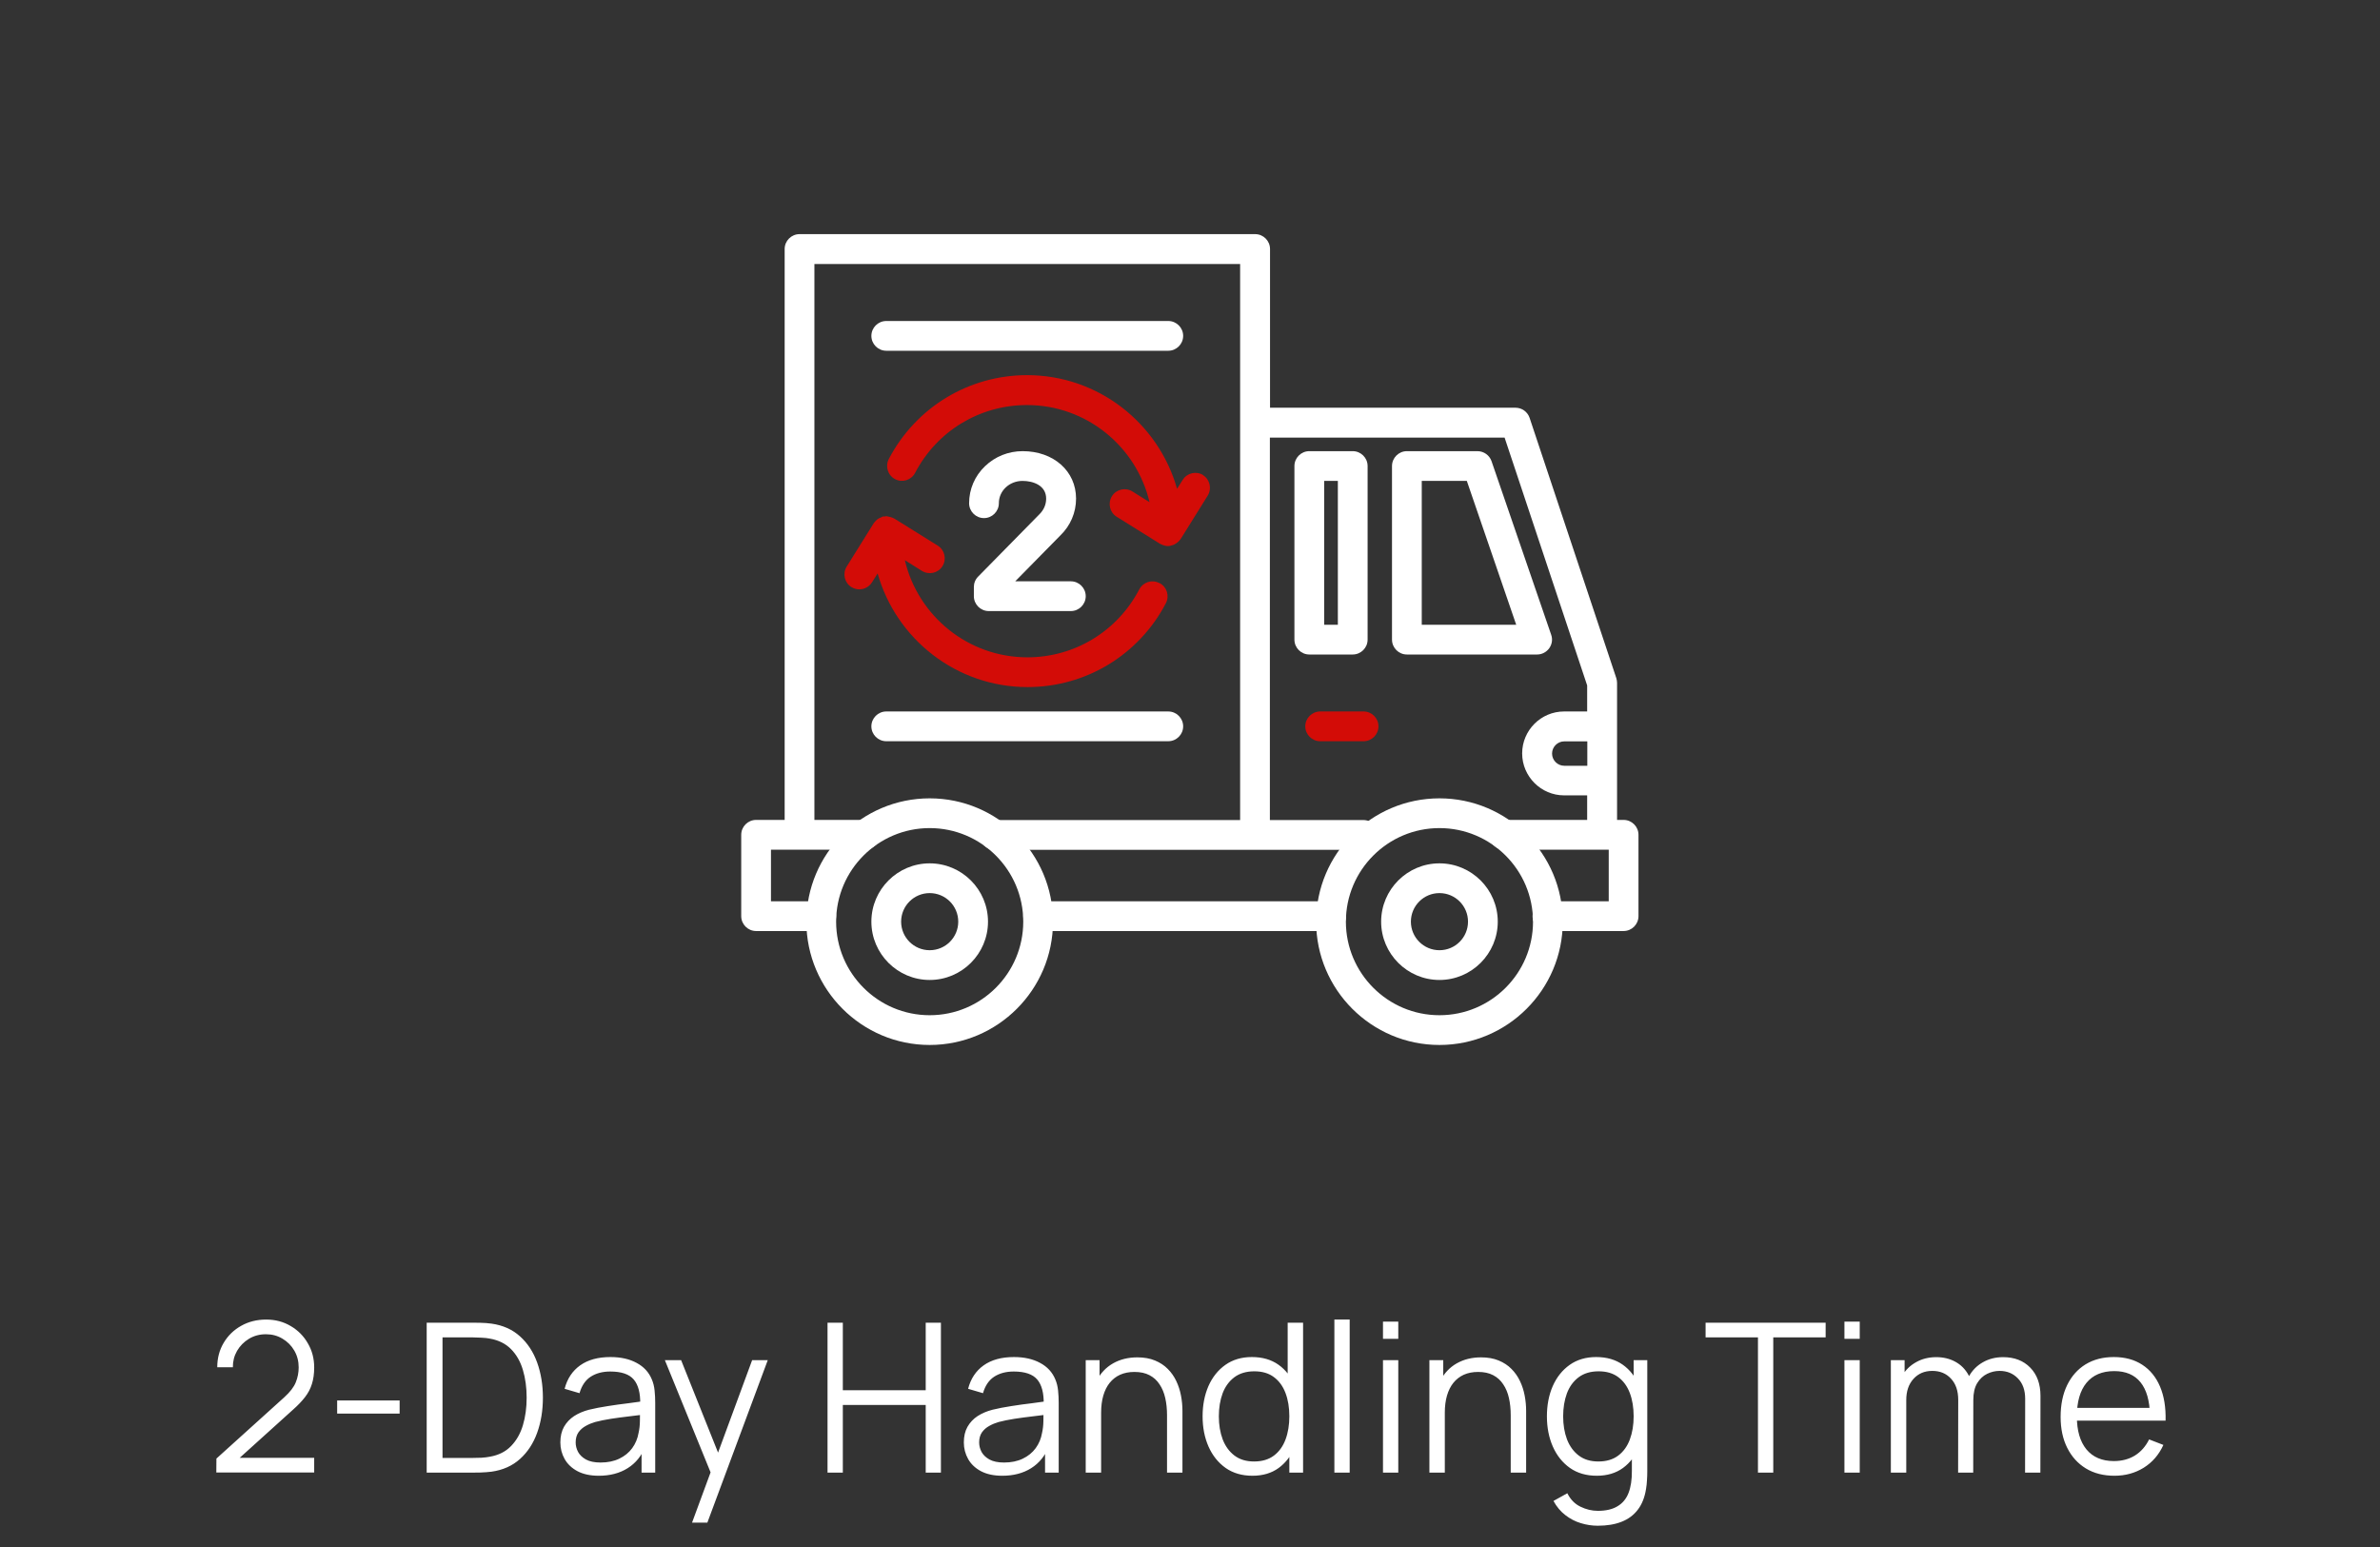 <svg xmlns="http://www.w3.org/2000/svg" fill="none" viewBox="0 0 160 104" height="104" width="160">
<rect x="0" y="0" width="160" height="104" fill="#333333" stroke="none"/>
<path fill="white" d="M78.54 23.58H59.58C59.03 23.58 58.58 23.13 58.58 22.58C58.58 22.03 59.03 21.58 59.58 21.58H78.54C79.09 21.58 79.54 22.03 79.54 22.58C79.54 23.13 79.09 23.58 78.54 23.58Z"></path>
<path fill="white" d="M78.54 49.83H59.58C59.03 49.83 58.58 49.38 58.58 48.83C58.58 48.28 59.03 47.83 59.58 47.83H78.54C79.09 47.83 79.54 48.28 79.54 48.83C79.54 49.38 79.09 49.83 78.54 49.83Z"></path>
<path fill="white" d="M103.33 44H94.58C94.03 44 93.58 43.55 93.58 43V31.33C93.58 30.78 94.03 30.33 94.58 30.33H99.32C99.75 30.33 100.13 30.6 100.27 31L104.28 42.67C104.39 42.98 104.34 43.31 104.15 43.58C103.96 43.84 103.66 44 103.34 44H103.33ZM95.58 42H101.93L98.61 32.33H95.58V42Z"></path>
<path fill="#D30C07" d="M91.67 49.83H88.75C88.2 49.83 87.75 49.38 87.75 48.83C87.75 48.28 88.2 47.83 88.75 47.83H91.67C92.22 47.83 92.67 48.28 92.67 48.83C92.67 49.38 92.22 49.83 91.67 49.83Z"></path>
<path fill="white" d="M89.49 60.59H69.79C69.24 60.59 68.79 61.04 68.79 61.59C68.79 62.14 69.24 62.59 69.79 62.59H89.49C90.04 62.59 90.49 62.14 90.49 61.59C90.49 61.04 90.04 60.59 89.49 60.59Z"></path>
<path fill="white" d="M109.17 55.12H108.71V45.91C108.71 45.8 108.69 45.7 108.66 45.59L102.83 28.09C102.69 27.68 102.31 27.41 101.88 27.41H85.38V16.74C85.38 16.19 84.93 15.74 84.38 15.74H53.75C53.2 15.74 52.75 16.19 52.75 16.74V55.12H50.83C50.28 55.12 49.83 55.57 49.83 56.12V61.59C49.83 62.14 50.28 62.59 50.83 62.59H55.21C55.76 62.59 56.21 62.14 56.21 61.59C56.21 61.04 55.76 60.59 55.21 60.59H51.83V57.12H58.14C58.69 57.12 59.14 56.67 59.14 56.12C59.14 55.57 58.69 55.12 58.14 55.12H54.75V17.75H83.37V55.13H66.86C66.31 55.13 65.86 55.58 65.86 56.13C65.86 56.68 66.31 57.13 66.86 57.13H91.66C92.21 57.13 92.66 56.68 92.66 56.13C92.66 55.58 92.21 55.13 91.66 55.13H85.37V29.42H101.15L106.7 46.08V47.83H105.15C103.59 47.83 102.33 49.1 102.33 50.65C102.33 52.2 103.6 53.47 105.15 53.47H106.7V55.12H101.12C100.57 55.12 100.12 55.57 100.12 56.12C100.12 56.67 100.57 57.12 101.12 57.12H108.15V60.59H104.03C103.48 60.59 103.03 61.04 103.03 61.59C103.03 62.14 103.48 62.59 104.03 62.59H109.15C109.7 62.59 110.15 62.14 110.15 61.59V56.12C110.15 55.57 109.7 55.12 109.15 55.12H109.17ZM106.71 51.48H105.16C104.71 51.48 104.34 51.11 104.34 50.66C104.34 50.21 104.71 49.84 105.16 49.84H106.71V51.49V51.48Z"></path>
<path fill="white" d="M62.5 65.88C60.34 65.88 58.58 64.12 58.58 61.96C58.58 59.8 60.34 58.04 62.5 58.04C64.66 58.04 66.42 59.8 66.42 61.96C66.42 64.12 64.66 65.88 62.5 65.88ZM62.5 60.04C61.44 60.04 60.58 60.9 60.58 61.96C60.58 63.02 61.44 63.88 62.5 63.88C63.56 63.88 64.42 63.02 64.42 61.96C64.42 60.9 63.56 60.04 62.5 60.04Z"></path>
<path fill="white" d="M96.77 65.88C94.61 65.88 92.85 64.12 92.85 61.96C92.85 59.8 94.61 58.04 96.77 58.04C98.93 58.04 100.69 59.8 100.69 61.96C100.69 64.12 98.93 65.88 96.77 65.88ZM96.77 60.04C95.71 60.04 94.85 60.9 94.85 61.96C94.85 63.02 95.71 63.88 96.77 63.88C97.83 63.88 98.69 63.02 98.69 61.96C98.69 60.9 97.83 60.04 96.77 60.04Z"></path>
<path fill="white" d="M90.94 44H88.02C87.47 44 87.02 43.55 87.02 43V31.33C87.02 30.78 87.47 30.33 88.02 30.33H90.94C91.49 30.33 91.94 30.78 91.94 31.33V43C91.94 43.55 91.49 44 90.94 44ZM89.02 42H89.94V32.33H89.02V42Z"></path>
<path fill="white" d="M71.98 41.08H66.47C65.92 41.08 65.47 40.63 65.47 40.08V39.46C65.47 39.2 65.57 38.95 65.76 38.76L69.86 34.59C70.17 34.29 70.33 33.92 70.33 33.52C70.33 32.64 69.47 32.33 68.74 32.33C68.31 32.33 67.9 32.49 67.6 32.78C67.31 33.06 67.15 33.43 67.15 33.83C67.15 34.38 66.7 34.83 66.15 34.83C65.6 34.83 65.15 34.38 65.15 33.83C65.15 32.89 65.53 32 66.22 31.34C66.9 30.69 67.79 30.33 68.75 30.33C70.83 30.33 72.34 31.67 72.34 33.52C72.34 34.46 71.96 35.35 71.27 36.01L68.25 39.08H71.99C72.54 39.08 72.99 39.53 72.99 40.08C72.99 40.63 72.54 41.08 71.99 41.08H71.98Z"></path>
<path fill="#D30C07" d="M80.89 31.94C80.42 31.65 79.8 31.79 79.51 32.26L79.13 32.86C77.89 28.46 73.84 25.22 69.05 25.22C65.13 25.22 61.57 27.38 59.75 30.86C59.5 31.35 59.68 31.95 60.17 32.21C60.66 32.47 61.26 32.28 61.52 31.79C62.99 28.97 65.87 27.23 69.04 27.23C73.04 27.23 76.4 30.02 77.28 33.76L76.13 33.04C75.66 32.75 75.04 32.89 74.75 33.36C74.46 33.83 74.6 34.45 75.07 34.74L77.99 36.56C77.99 36.56 78.05 36.59 78.08 36.6C78.11 36.62 78.14 36.63 78.17 36.64C78.28 36.68 78.4 36.71 78.51 36.71C78.63 36.71 78.74 36.68 78.85 36.64C78.88 36.64 78.9 36.62 78.93 36.61C79.03 36.56 79.12 36.5 79.21 36.42C79.22 36.41 79.23 36.39 79.25 36.38C79.29 36.34 79.33 36.29 79.37 36.24L81.19 33.32C81.48 32.85 81.34 32.23 80.87 31.94H80.89Z"></path>
<path fill="#D30C07" d="M77.94 39.2C77.45 38.94 76.85 39.13 76.59 39.62C75.12 42.44 72.24 44.19 69.07 44.19C65.07 44.19 61.71 41.4 60.83 37.66L61.98 38.38C62.45 38.67 63.07 38.53 63.36 38.06C63.65 37.59 63.51 36.97 63.04 36.68L60.12 34.86C60.12 34.86 60.07 34.84 60.05 34.83C59.99 34.8 59.93 34.78 59.86 34.76C59.8 34.74 59.74 34.73 59.67 34.72C59.64 34.72 59.62 34.7 59.59 34.7C59.55 34.7 59.52 34.72 59.48 34.72C59.44 34.72 59.4 34.72 59.36 34.72C59.33 34.72 59.31 34.75 59.28 34.76C59.22 34.78 59.16 34.81 59.1 34.84C59.05 34.87 58.99 34.9 58.95 34.94C58.9 34.98 58.86 35.03 58.81 35.09C58.79 35.12 58.75 35.14 58.74 35.17L56.92 38.09C56.63 38.56 56.77 39.18 57.24 39.47C57.41 39.57 57.59 39.62 57.77 39.62C58.1 39.62 58.43 39.45 58.62 39.15L59 38.55C60.24 42.95 64.29 46.19 69.08 46.19C73 46.19 76.56 44.03 78.38 40.55C78.63 40.06 78.45 39.46 77.96 39.2H77.94Z"></path>
<path fill="white" d="M62.5 70.25C57.93 70.25 54.21 66.53 54.21 61.96C54.21 57.39 57.93 53.67 62.5 53.67C67.07 53.67 70.79 57.39 70.79 61.96C70.79 66.53 67.07 70.25 62.5 70.25ZM62.5 55.67C59.03 55.67 56.21 58.49 56.21 61.96C56.21 65.43 59.03 68.25 62.5 68.25C65.97 68.25 68.79 65.43 68.79 61.96C68.79 58.49 65.97 55.67 62.5 55.67Z"></path>
<path fill="white" d="M96.77 70.25C92.2 70.25 88.48 66.53 88.48 61.96C88.48 57.39 92.2 53.67 96.77 53.67C101.34 53.67 105.06 57.39 105.06 61.96C105.06 66.53 101.34 70.25 96.77 70.25ZM96.77 55.67C93.3 55.67 90.48 58.49 90.48 61.96C90.48 65.43 93.3 68.25 96.77 68.25C100.24 68.25 103.06 65.43 103.06 61.96C103.06 58.49 100.24 55.67 96.77 55.67Z"></path>
<path fill="white" d="M14.542 98.993L14.549 98.055L19.106 93.939C19.498 93.584 19.757 93.248 19.883 92.931C20.014 92.609 20.079 92.273 20.079 91.923C20.079 91.508 19.981 91.132 19.785 90.796C19.589 90.46 19.325 90.194 18.994 89.998C18.663 89.797 18.291 89.697 17.881 89.697C17.451 89.697 17.069 89.8 16.733 90.005C16.397 90.21 16.131 90.481 15.935 90.817C15.743 91.153 15.65 91.519 15.655 91.916H14.605C14.605 91.305 14.749 90.756 15.039 90.271C15.328 89.786 15.72 89.405 16.215 89.13C16.709 88.85 17.27 88.71 17.895 88.71C18.506 88.71 19.055 88.855 19.54 89.144C20.03 89.429 20.415 89.816 20.695 90.306C20.98 90.791 21.122 91.333 21.122 91.93C21.122 92.35 21.07 92.721 20.968 93.043C20.87 93.36 20.713 93.657 20.499 93.932C20.289 94.203 20.02 94.483 19.694 94.772L15.648 98.426L15.487 98.006H21.122V98.993H14.542ZM22.666 95.031V94.149H26.866V95.031H22.666ZM28.685 99V88.92H31.744C31.851 88.92 32.033 88.922 32.29 88.927C32.551 88.932 32.801 88.95 33.039 88.983C33.804 89.09 34.444 89.375 34.957 89.837C35.47 90.299 35.855 90.887 36.112 91.601C36.369 92.315 36.497 93.101 36.497 93.96C36.497 94.819 36.369 95.605 36.112 96.319C35.855 97.033 35.47 97.621 34.957 98.083C34.444 98.545 33.804 98.83 33.039 98.937C32.806 98.965 32.556 98.984 32.29 98.993C32.024 98.998 31.842 99 31.744 99H28.685ZM29.749 98.013H31.744C31.935 98.013 32.141 98.008 32.36 97.999C32.584 97.985 32.775 97.962 32.934 97.929C33.522 97.826 33.996 97.588 34.355 97.215C34.719 96.842 34.985 96.375 35.153 95.815C35.321 95.25 35.405 94.632 35.405 93.96C35.405 93.283 35.321 92.663 35.153 92.098C34.985 91.533 34.719 91.067 34.355 90.698C33.991 90.329 33.517 90.094 32.934 89.991C32.775 89.958 32.582 89.937 32.353 89.928C32.129 89.914 31.926 89.907 31.744 89.907H29.749V98.013ZM40.254 99.21C39.685 99.21 39.207 99.107 38.819 98.902C38.437 98.697 38.15 98.424 37.958 98.083C37.767 97.742 37.671 97.371 37.671 96.97C37.671 96.559 37.753 96.209 37.916 95.92C38.084 95.626 38.311 95.386 38.595 95.199C38.885 95.012 39.218 94.87 39.596 94.772C39.979 94.679 40.401 94.597 40.863 94.527C41.33 94.452 41.785 94.389 42.228 94.338C42.676 94.282 43.068 94.228 43.404 94.177L43.04 94.401C43.054 93.654 42.91 93.101 42.606 92.742C42.303 92.383 41.776 92.203 41.024 92.203C40.506 92.203 40.068 92.32 39.708 92.553C39.354 92.786 39.104 93.155 38.959 93.659L37.958 93.365C38.131 92.688 38.479 92.163 39.001 91.79C39.524 91.417 40.203 91.23 41.038 91.23C41.729 91.23 42.315 91.361 42.795 91.622C43.281 91.879 43.624 92.252 43.824 92.742C43.918 92.961 43.978 93.206 44.006 93.477C44.034 93.748 44.048 94.023 44.048 94.303V99H43.131V97.103L43.397 97.215C43.141 97.864 42.742 98.358 42.2 98.699C41.659 99.04 41.01 99.21 40.254 99.21ZM40.373 98.321C40.854 98.321 41.274 98.235 41.633 98.062C41.993 97.889 42.282 97.654 42.501 97.355C42.721 97.052 42.863 96.711 42.928 96.333C42.984 96.09 43.015 95.824 43.019 95.535C43.024 95.241 43.026 95.022 43.026 94.877L43.418 95.08C43.068 95.127 42.688 95.173 42.277 95.22C41.871 95.267 41.47 95.32 41.073 95.381C40.681 95.442 40.327 95.514 40.009 95.598C39.795 95.659 39.587 95.745 39.386 95.857C39.186 95.964 39.02 96.109 38.889 96.291C38.763 96.473 38.7 96.699 38.7 96.97C38.7 97.189 38.754 97.402 38.861 97.607C38.973 97.812 39.151 97.983 39.393 98.118C39.641 98.253 39.967 98.321 40.373 98.321ZM46.525 102.36L47.988 98.391L48.009 99.567L44.698 91.44H45.79L48.506 98.237H48.058L50.564 91.44H51.614L47.554 102.36H46.525ZM55.632 99V88.92H56.661V93.463H62.233V88.92H63.255V99H62.233V94.45H56.661V99H55.632ZM67.379 99.21C66.81 99.21 66.332 99.107 65.944 98.902C65.562 98.697 65.275 98.424 65.083 98.083C64.892 97.742 64.796 97.371 64.796 96.97C64.796 96.559 64.878 96.209 65.041 95.92C65.209 95.626 65.436 95.386 65.72 95.199C66.01 95.012 66.343 94.87 66.721 94.772C67.104 94.679 67.526 94.597 67.988 94.527C68.455 94.452 68.91 94.389 69.353 94.338C69.801 94.282 70.193 94.228 70.529 94.177L70.165 94.401C70.179 93.654 70.035 93.101 69.731 92.742C69.428 92.383 68.901 92.203 68.149 92.203C67.631 92.203 67.193 92.32 66.833 92.553C66.479 92.786 66.229 93.155 66.084 93.659L65.083 93.365C65.256 92.688 65.604 92.163 66.126 91.79C66.649 91.417 67.328 91.23 68.163 91.23C68.854 91.23 69.44 91.361 69.92 91.622C70.406 91.879 70.749 92.252 70.949 92.742C71.043 92.961 71.103 93.206 71.131 93.477C71.159 93.748 71.173 94.023 71.173 94.303V99H70.256V97.103L70.522 97.215C70.266 97.864 69.867 98.358 69.325 98.699C68.784 99.04 68.135 99.21 67.379 99.21ZM67.498 98.321C67.979 98.321 68.399 98.235 68.758 98.062C69.118 97.889 69.407 97.654 69.626 97.355C69.846 97.052 69.988 96.711 70.053 96.333C70.109 96.09 70.14 95.824 70.144 95.535C70.149 95.241 70.151 95.022 70.151 94.877L70.543 95.08C70.193 95.127 69.813 95.173 69.402 95.22C68.996 95.267 68.595 95.32 68.198 95.381C67.806 95.442 67.452 95.514 67.134 95.598C66.92 95.659 66.712 95.745 66.511 95.857C66.311 95.964 66.145 96.109 66.014 96.291C65.888 96.473 65.825 96.699 65.825 96.97C65.825 97.189 65.879 97.402 65.986 97.607C66.098 97.812 66.276 97.983 66.518 98.118C66.766 98.253 67.092 98.321 67.498 98.321ZM78.456 99V95.143C78.456 94.723 78.416 94.338 78.337 93.988C78.257 93.633 78.129 93.325 77.952 93.064C77.779 92.798 77.553 92.593 77.273 92.448C76.997 92.303 76.661 92.231 76.265 92.231C75.901 92.231 75.579 92.294 75.299 92.42C75.023 92.546 74.79 92.728 74.599 92.966C74.412 93.199 74.27 93.484 74.172 93.82C74.074 94.156 74.025 94.539 74.025 94.968L73.297 94.807C73.297 94.032 73.432 93.381 73.703 92.854C73.973 92.327 74.347 91.928 74.823 91.657C75.299 91.386 75.845 91.251 76.461 91.251C76.913 91.251 77.308 91.321 77.644 91.461C77.984 91.601 78.271 91.79 78.505 92.028C78.743 92.266 78.934 92.539 79.079 92.847C79.223 93.15 79.328 93.475 79.394 93.82C79.459 94.161 79.492 94.501 79.492 94.842V99H78.456ZM72.989 99V91.44H73.92V93.302H74.025V99H72.989ZM84.2 99.21C83.495 99.21 82.893 99.035 82.394 98.685C81.895 98.33 81.512 97.852 81.246 97.25C80.98 96.648 80.847 95.969 80.847 95.213C80.847 94.462 80.978 93.785 81.239 93.183C81.505 92.581 81.885 92.105 82.38 91.755C82.875 91.405 83.467 91.23 84.158 91.23C84.867 91.23 85.465 91.403 85.95 91.748C86.435 92.093 86.802 92.567 87.049 93.169C87.301 93.766 87.427 94.448 87.427 95.213C87.427 95.964 87.303 96.643 87.056 97.25C86.809 97.852 86.445 98.33 85.964 98.685C85.483 99.035 84.895 99.21 84.2 99.21ZM84.305 98.251C84.842 98.251 85.285 98.12 85.635 97.859C85.985 97.598 86.246 97.238 86.419 96.781C86.592 96.319 86.678 95.796 86.678 95.213C86.678 94.62 86.592 94.098 86.419 93.645C86.246 93.188 85.985 92.831 85.635 92.574C85.29 92.317 84.853 92.189 84.326 92.189C83.785 92.189 83.337 92.322 82.982 92.588C82.627 92.854 82.364 93.216 82.191 93.673C82.023 94.13 81.939 94.644 81.939 95.213C81.939 95.787 82.025 96.305 82.198 96.767C82.375 97.224 82.639 97.586 82.989 97.852C83.339 98.118 83.778 98.251 84.305 98.251ZM86.678 99V93.309H86.566V88.92H87.602V99H86.678ZM89.706 99V88.71H90.735V99H89.706ZM92.974 90.005V88.85H94.002V90.005H92.974ZM92.974 99V91.44H94.002V99H92.974ZM101.561 99V95.143C101.561 94.723 101.521 94.338 101.442 93.988C101.363 93.633 101.234 93.325 101.057 93.064C100.884 92.798 100.658 92.593 100.378 92.448C100.103 92.303 99.767 92.231 99.37 92.231C99.006 92.231 98.684 92.294 98.404 92.42C98.129 92.546 97.895 92.728 97.704 92.966C97.517 93.199 97.375 93.484 97.277 93.82C97.179 94.156 97.13 94.539 97.13 94.968L96.402 94.807C96.402 94.032 96.537 93.381 96.808 92.854C97.079 92.327 97.452 91.928 97.928 91.657C98.404 91.386 98.95 91.251 99.566 91.251C100.019 91.251 100.413 91.321 100.749 91.461C101.09 91.601 101.377 91.79 101.61 92.028C101.848 92.266 102.039 92.539 102.184 92.847C102.329 93.15 102.434 93.475 102.499 93.82C102.564 94.161 102.597 94.501 102.597 94.842V99H101.561ZM96.094 99V91.44H97.025V93.302H97.13V99H96.094ZM107.417 102.57C107.029 102.57 106.647 102.512 106.269 102.395C105.895 102.283 105.55 102.103 105.233 101.856C104.915 101.613 104.649 101.296 104.435 100.904L105.366 100.386C105.576 100.806 105.87 101.107 106.248 101.289C106.63 101.476 107.02 101.569 107.417 101.569C107.963 101.569 108.404 101.466 108.74 101.261C109.08 101.06 109.328 100.762 109.482 100.365C109.636 99.968 109.71 99.474 109.706 98.881V96.865H109.825V91.44H110.742V98.895C110.742 99.11 110.735 99.315 110.721 99.511C110.711 99.712 110.69 99.908 110.658 100.099C110.569 100.664 110.385 101.128 110.105 101.492C109.829 101.856 109.465 102.127 109.013 102.304C108.565 102.481 108.033 102.57 107.417 102.57ZM107.347 99.21C106.642 99.21 106.04 99.035 105.541 98.685C105.041 98.33 104.659 97.852 104.393 97.25C104.127 96.648 103.994 95.969 103.994 95.213C103.994 94.462 104.124 93.785 104.386 93.183C104.652 92.581 105.032 92.105 105.527 91.755C106.021 91.405 106.614 91.23 107.305 91.23C108.014 91.23 108.611 91.403 109.097 91.748C109.582 92.093 109.948 92.567 110.196 93.169C110.448 93.766 110.574 94.448 110.574 95.213C110.574 95.964 110.45 96.643 110.203 97.25C109.955 97.852 109.591 98.33 109.111 98.685C108.63 99.035 108.042 99.21 107.347 99.21ZM107.452 98.251C107.988 98.251 108.432 98.12 108.782 97.859C109.132 97.598 109.393 97.238 109.566 96.781C109.738 96.319 109.825 95.796 109.825 95.213C109.825 94.62 109.738 94.098 109.566 93.645C109.393 93.188 109.132 92.831 108.782 92.574C108.436 92.317 108 92.189 107.473 92.189C106.931 92.189 106.483 92.322 106.129 92.588C105.774 92.854 105.51 93.216 105.338 93.673C105.17 94.13 105.086 94.644 105.086 95.213C105.086 95.787 105.172 96.305 105.345 96.767C105.522 97.224 105.786 97.586 106.136 97.852C106.486 98.118 106.924 98.251 107.452 98.251ZM118.182 99V89.907H114.661V88.92H122.732V89.907H119.211V99H118.182ZM123.995 90.005V88.85H125.024V90.005H123.995ZM123.995 99V91.44H125.024V99H123.995ZM136.139 99L136.146 94.037C136.146 93.454 135.982 92.996 135.656 92.665C135.334 92.329 134.923 92.161 134.424 92.161C134.139 92.161 133.861 92.226 133.591 92.357C133.32 92.488 133.096 92.698 132.919 92.987C132.746 93.276 132.66 93.654 132.66 94.121L132.051 93.946C132.037 93.405 132.142 92.931 132.366 92.525C132.594 92.119 132.907 91.804 133.304 91.58C133.705 91.351 134.158 91.237 134.662 91.237C135.422 91.237 136.031 91.473 136.489 91.944C136.946 92.411 137.175 93.043 137.175 93.841L137.168 99H136.139ZM127.116 99V91.44H128.04V93.302H128.152V99H127.116ZM131.638 99L131.645 94.107C131.645 93.505 131.484 93.031 131.162 92.686C130.844 92.336 130.424 92.161 129.902 92.161C129.379 92.161 128.957 92.341 128.635 92.7C128.313 93.055 128.152 93.528 128.152 94.121L127.536 93.785C127.536 93.3 127.65 92.866 127.879 92.483C128.107 92.096 128.42 91.792 128.817 91.573C129.213 91.349 129.664 91.237 130.168 91.237C130.648 91.237 131.075 91.34 131.449 91.545C131.827 91.75 132.123 92.049 132.338 92.441C132.552 92.833 132.66 93.309 132.66 93.869L132.653 99H131.638ZM142.148 99.21C141.41 99.21 140.771 99.047 140.23 98.72C139.693 98.393 139.275 97.934 138.977 97.341C138.678 96.748 138.529 96.053 138.529 95.255C138.529 94.429 138.676 93.715 138.97 93.113C139.264 92.511 139.677 92.047 140.209 91.72C140.745 91.393 141.378 91.23 142.106 91.23C142.852 91.23 143.489 91.403 144.017 91.748C144.544 92.089 144.943 92.579 145.214 93.218C145.484 93.857 145.608 94.62 145.585 95.507H144.535V95.143C144.516 94.163 144.304 93.423 143.898 92.924C143.496 92.425 142.908 92.175 142.134 92.175C141.322 92.175 140.699 92.439 140.265 92.966C139.835 93.493 139.621 94.245 139.621 95.22C139.621 96.172 139.835 96.912 140.265 97.439C140.699 97.962 141.312 98.223 142.106 98.223C142.647 98.223 143.118 98.099 143.52 97.852C143.926 97.6 144.245 97.238 144.479 96.767L145.438 97.138C145.139 97.796 144.698 98.307 144.115 98.671C143.536 99.03 142.88 99.21 142.148 99.21ZM139.257 95.507V94.646H145.032V95.507H139.257Z"></path>
</svg>
